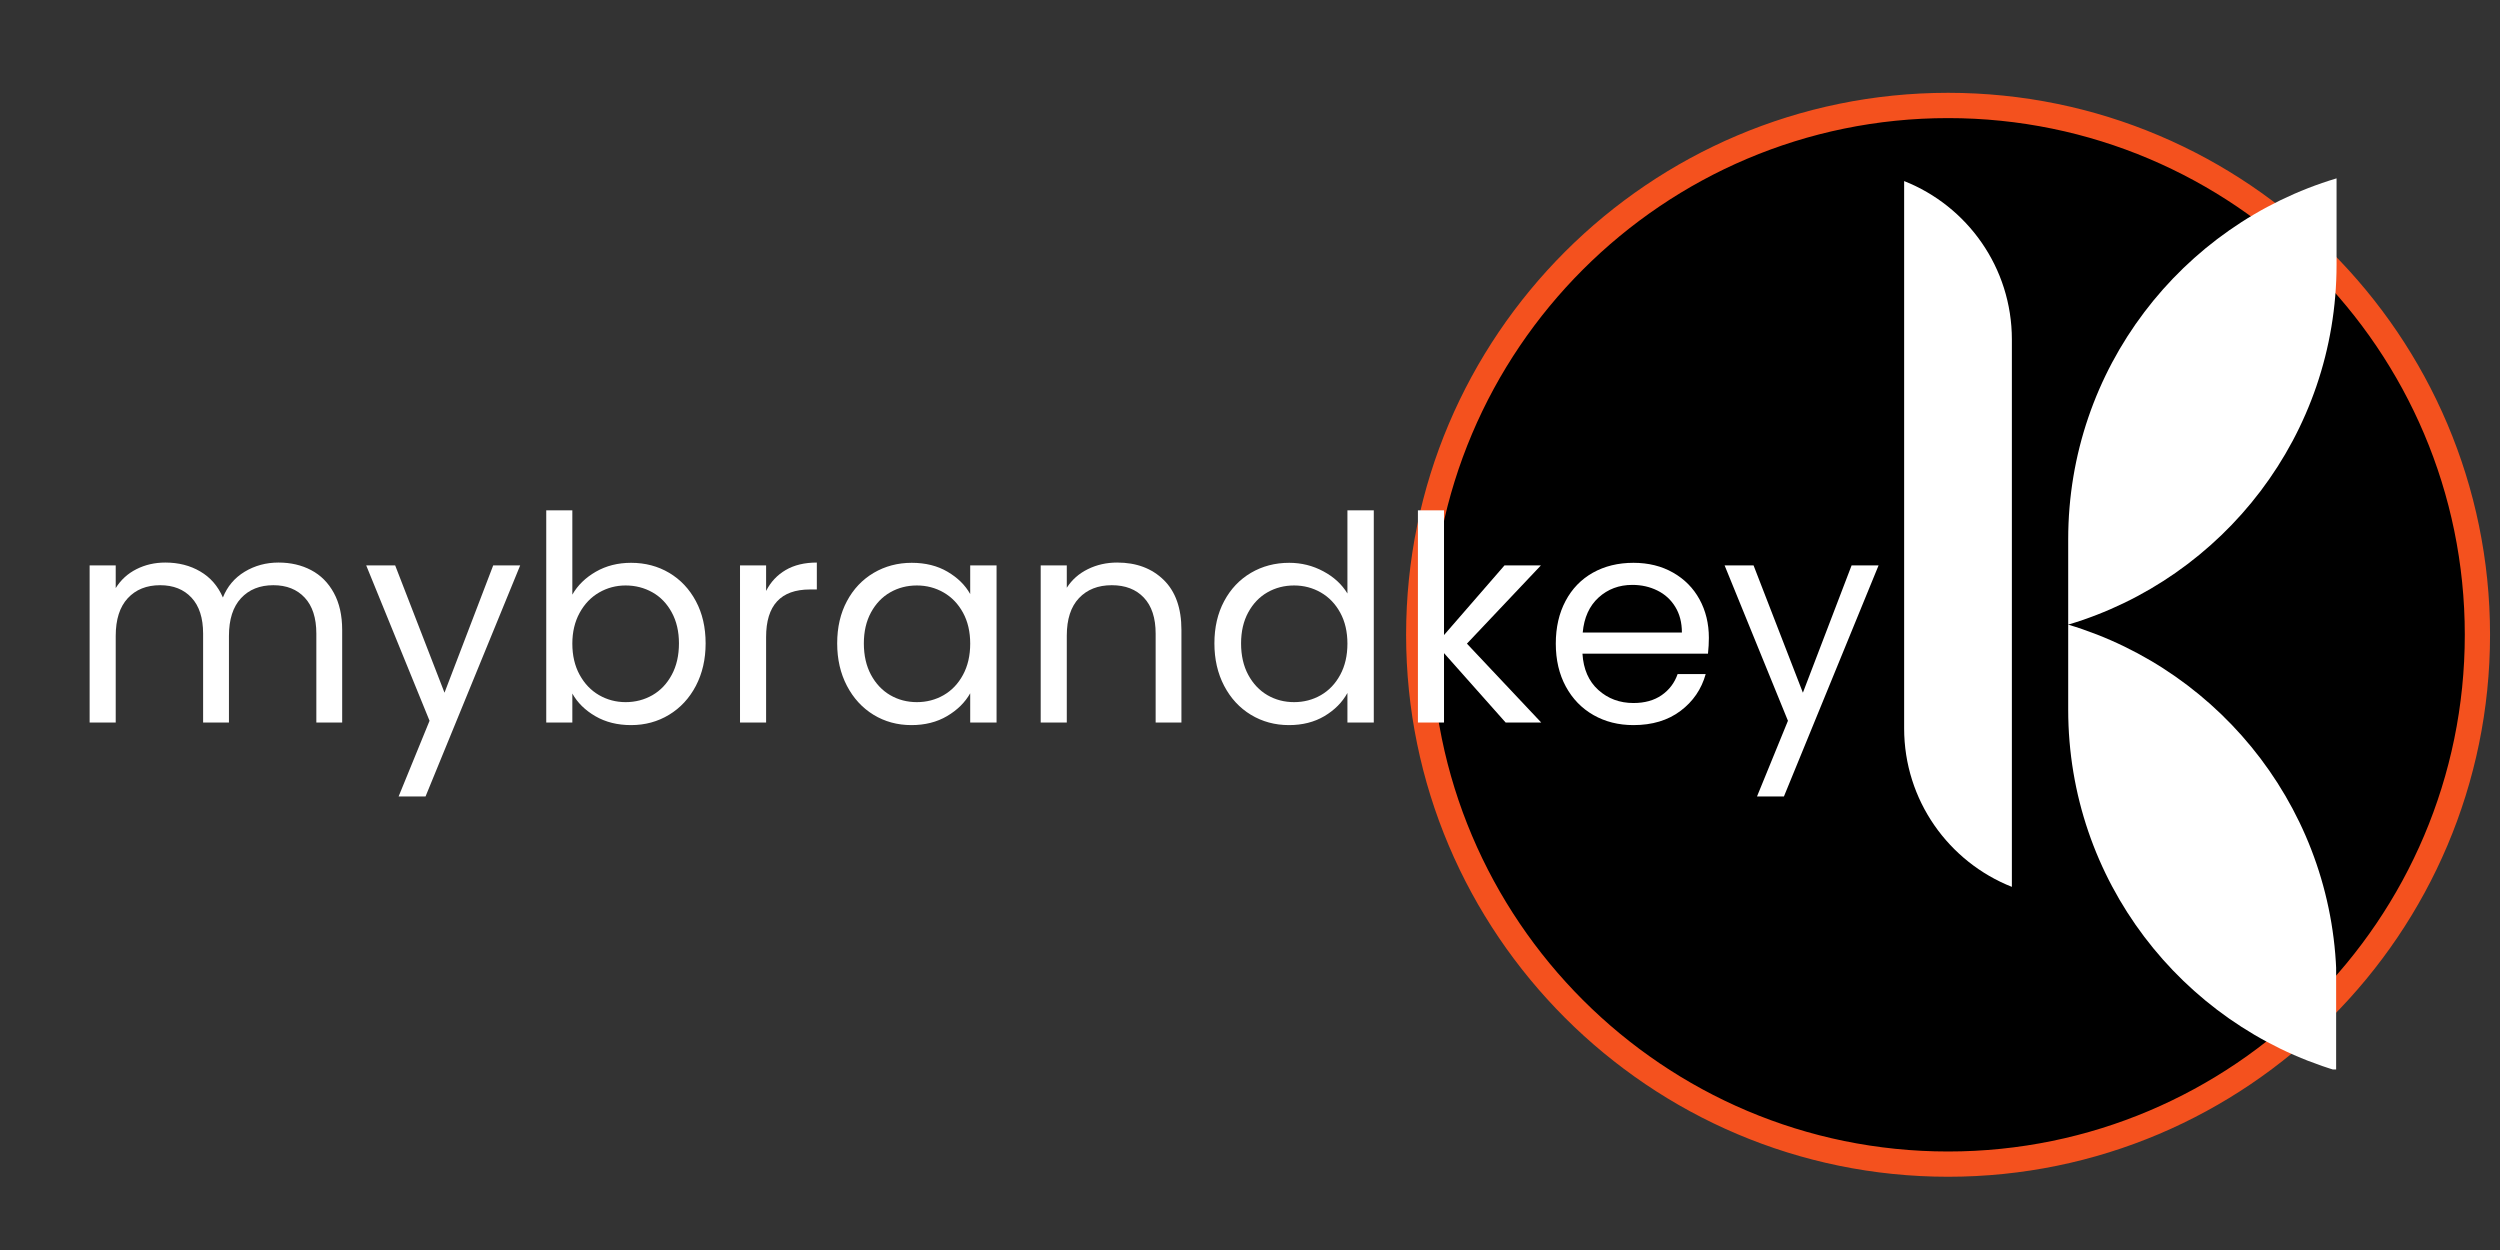 <svg xmlns="http://www.w3.org/2000/svg" xmlns:xlink="http://www.w3.org/1999/xlink" width="1000" zoomAndPan="magnify" viewBox="0 0 750 375" height="500" preserveAspectRatio="xMidYMid meet" version="1.0"><rect x="0" y="0" width="750" height="375" fill="#333333" stroke="none"/><defs><g/><clipPath id="2ef519cf18"><path d="M 424.465 30.559 L 744.336 30.559 L 744.336 350.438 L 424.465 350.438 Z M 424.465 30.559 " clip-rule="nonzero"/></clipPath><clipPath id="60f2c190f7"><path d="M 584.398 30.559 C 496.07 30.559 424.465 102.168 424.465 190.5 C 424.465 278.832 496.07 350.438 584.398 350.438 C 672.73 350.438 744.336 278.832 744.336 190.5 C 744.336 102.168 672.73 30.559 584.398 30.559 Z M 584.398 30.559 " clip-rule="nonzero"/></clipPath><clipPath id="2aac60375b"><path d="M 421.781 27.879 L 747.211 27.879 L 747.211 353.5 L 421.781 353.5 Z M 421.781 27.879 " clip-rule="nonzero"/></clipPath><clipPath id="d76d920800"><path d="M 620 187 L 700.84 187 L 700.84 320.832 L 620 320.832 Z M 620 187 " clip-rule="nonzero"/></clipPath><clipPath id="4fdc97bfb2"><path d="M 620 53.504 L 700.84 53.504 L 700.84 188 L 620 188 Z M 620 53.504 " clip-rule="nonzero"/></clipPath><clipPath id="75e4abdbcf"><path d="M 571.191 54.02 L 603.828 54.02 L 603.828 267 L 571.191 267 Z M 571.191 54.02 " clip-rule="nonzero"/></clipPath></defs><g clip-path="url(#2ef519cf18)"><g clip-path="url(#60f2c190f7)"><path fill="#000000" d="M 424.465 30.559 L 744.336 30.559 L 744.336 350.438 L 424.465 350.438 Z M 424.465 30.559 " fill-opacity="1" fill-rule="nonzero"/></g></g><g clip-path="url(#2aac60375b)"><path fill="#f4511e" d="M 584.422 345.449 C 498.949 345.449 429.41 275.91 429.41 190.434 C 429.41 104.961 498.949 35.43 584.422 35.43 C 669.898 35.43 739.438 104.961 739.438 190.434 C 739.438 275.91 669.898 345.449 584.422 345.449 Z M 584.422 27.844 C 494.77 27.844 421.832 100.785 421.832 190.434 C 421.832 280.086 494.77 353.027 584.422 353.027 C 674.074 353.027 747.012 280.086 747.012 190.434 C 747.012 100.785 674.074 27.844 584.422 27.844 " fill-opacity="1" fill-rule="nonzero"/></g><path fill="#f4511e" d="M 584.422 33.266 C 497.762 33.266 427.254 103.773 427.254 190.434 C 427.254 277.098 497.762 347.609 584.422 347.609 C 671.086 347.609 741.598 277.098 741.598 190.434 C 741.598 103.773 671.086 33.266 584.422 33.266 Z M 584.422 350.867 C 495.965 350.867 423.992 278.898 423.992 190.434 C 423.992 101.973 495.965 30.004 584.422 30.004 C 672.887 30.004 744.855 101.973 744.855 190.434 C 744.855 278.898 672.887 350.867 584.422 350.867 " fill-opacity="1" fill-rule="nonzero"/><g clip-path="url(#d76d920800)"><path fill="#ffffff" d="M 620.461 187.387 L 620.461 212.91 C 620.461 264.039 654.395 307.227 700.969 321.191 L 700.969 295.664 C 700.969 244.535 667.039 201.348 620.461 187.387 " fill-opacity="1" fill-rule="evenodd"/></g><g clip-path="url(#4fdc97bfb2)"><path fill="#ffffff" d="M 700.969 53.504 C 654.395 67.461 620.461 110.652 620.461 161.773 L 620.461 187.387 C 667.02 173.531 700.969 130.41 700.969 79.344 Z M 700.969 53.504 " fill-opacity="1" fill-rule="evenodd"/></g><g clip-path="url(#75e4abdbcf)"><path fill="#ffffff" d="M 603.562 266.059 L 603.562 101.863 C 603.562 80.266 590.172 61.797 571.242 54.32 L 571.242 218.516 C 571.242 240.109 584.629 258.574 603.562 266.059 " fill-opacity="1" fill-rule="evenodd"/></g><g fill="#ffffff" fill-opacity="1"><g transform="translate(20.262, 216.75)"><g><path d="M 63.297 -47.984 C 66.961 -47.984 70.227 -47.223 73.094 -45.703 C 75.969 -44.191 78.234 -41.914 79.891 -38.875 C 81.555 -35.832 82.391 -32.133 82.391 -27.781 L 82.391 0 L 74.641 0 L 74.641 -26.656 C 74.641 -31.363 73.477 -34.961 71.156 -37.453 C 68.844 -39.941 65.707 -41.188 61.75 -41.188 C 57.676 -41.188 54.438 -39.883 52.031 -37.281 C 49.625 -34.676 48.422 -30.906 48.422 -25.969 L 48.422 0 L 40.672 0 L 40.672 -26.656 C 40.672 -31.363 39.508 -34.961 37.188 -37.453 C 34.875 -39.941 31.738 -41.188 27.781 -41.188 C 23.707 -41.188 20.469 -39.883 18.062 -37.281 C 15.656 -34.676 14.453 -30.906 14.453 -25.969 L 14.453 0 L 6.625 0 L 6.625 -47.125 L 14.453 -47.125 L 14.453 -40.328 C 15.992 -42.797 18.066 -44.688 20.672 -46 C 23.285 -47.32 26.172 -47.984 29.328 -47.984 C 33.285 -47.984 36.781 -47.094 39.812 -45.312 C 42.852 -43.539 45.117 -40.938 46.609 -37.5 C 47.93 -40.82 50.109 -43.398 53.141 -45.234 C 56.18 -47.066 59.566 -47.984 63.297 -47.984 Z M 63.297 -47.984 "/></g></g></g><g fill="#ffffff" fill-opacity="1"><g transform="translate(108.834, 216.75)"><g><path d="M 47.219 -47.125 L 18.828 22.188 L 10.75 22.188 L 20.031 -0.516 L 1.031 -47.125 L 9.719 -47.125 L 24.516 -8.938 L 39.125 -47.125 Z M 47.219 -47.125 "/></g></g></g><g fill="#ffffff" fill-opacity="1"><g transform="translate(157.248, 216.75)"><g><path d="M 14.453 -38.359 C 16.055 -41.16 18.406 -43.453 21.5 -45.234 C 24.594 -47.016 28.117 -47.906 32.078 -47.906 C 36.316 -47.906 40.129 -46.898 43.516 -44.891 C 46.898 -42.879 49.566 -40.051 51.516 -36.406 C 53.461 -32.77 54.438 -28.547 54.438 -23.734 C 54.438 -18.973 53.461 -14.727 51.516 -11 C 49.566 -7.281 46.883 -4.383 43.469 -2.312 C 40.062 -0.25 36.266 0.781 32.078 0.781 C 28.004 0.781 24.43 -0.109 21.359 -1.891 C 18.297 -3.672 15.992 -5.938 14.453 -8.688 L 14.453 0 L 6.625 0 L 6.625 -63.641 L 14.453 -63.641 Z M 46.438 -23.734 C 46.438 -27.285 45.719 -30.379 44.281 -33.016 C 42.852 -35.66 40.922 -37.672 38.484 -39.047 C 36.047 -40.422 33.363 -41.109 30.438 -41.109 C 27.57 -41.109 24.922 -40.406 22.484 -39 C 20.047 -37.594 18.098 -35.555 16.641 -32.891 C 15.18 -30.223 14.453 -27.145 14.453 -23.656 C 14.453 -20.094 15.18 -16.977 16.641 -14.312 C 18.098 -11.645 20.047 -9.609 22.484 -8.203 C 24.922 -6.805 27.57 -6.109 30.438 -6.109 C 33.363 -6.109 36.047 -6.805 38.484 -8.203 C 40.922 -9.609 42.852 -11.645 44.281 -14.312 C 45.719 -16.977 46.438 -20.117 46.438 -23.734 Z M 46.438 -23.734 "/></g></g></g><g fill="#ffffff" fill-opacity="1"><g transform="translate(215.378, 216.75)"><g><path d="M 14.453 -39.469 C 15.828 -42.164 17.789 -44.258 20.344 -45.75 C 22.895 -47.238 26.004 -47.984 29.672 -47.984 L 29.672 -39.906 L 27.609 -39.906 C 18.836 -39.906 14.453 -35.145 14.453 -25.625 L 14.453 0 L 6.625 0 L 6.625 -47.125 L 14.453 -47.125 Z M 14.453 -39.469 "/></g></g></g><g fill="#ffffff" fill-opacity="1"><g transform="translate(247.453, 216.75)"><g><path d="M 3.703 -23.734 C 3.703 -28.547 4.676 -32.77 6.625 -36.406 C 8.57 -40.051 11.25 -42.879 14.656 -44.891 C 18.07 -46.898 21.875 -47.906 26.062 -47.906 C 30.188 -47.906 33.766 -47.016 36.797 -45.234 C 39.836 -43.453 42.109 -41.219 43.609 -38.531 L 43.609 -47.125 L 51.516 -47.125 L 51.516 0 L 43.609 0 L 43.609 -8.766 C 42.055 -6.016 39.742 -3.734 36.672 -1.922 C 33.609 -0.117 30.039 0.781 25.969 0.781 C 21.781 0.781 17.992 -0.25 14.609 -2.312 C 11.234 -4.383 8.57 -7.281 6.625 -11 C 4.676 -14.727 3.703 -18.973 3.703 -23.734 Z M 43.609 -23.656 C 43.609 -27.207 42.891 -30.301 41.453 -32.938 C 40.016 -35.57 38.078 -37.594 35.641 -39 C 33.203 -40.406 30.523 -41.109 27.609 -41.109 C 24.68 -41.109 22.016 -40.422 19.609 -39.047 C 17.203 -37.672 15.281 -35.66 13.844 -33.016 C 12.414 -30.379 11.703 -27.285 11.703 -23.734 C 11.703 -20.117 12.414 -16.977 13.844 -14.312 C 15.281 -11.645 17.203 -9.609 19.609 -8.203 C 22.016 -6.805 24.68 -6.109 27.609 -6.109 C 30.523 -6.109 33.203 -6.805 35.641 -8.203 C 38.078 -9.609 40.016 -11.645 41.453 -14.312 C 42.891 -16.977 43.609 -20.094 43.609 -23.656 Z M 43.609 -23.656 "/></g></g></g><g fill="#ffffff" fill-opacity="1"><g transform="translate(305.584, 216.75)"><g><path d="M 29.578 -47.984 C 35.316 -47.984 39.961 -46.25 43.516 -42.781 C 47.066 -39.312 48.844 -34.312 48.844 -27.781 L 48.844 0 L 41.109 0 L 41.109 -26.656 C 41.109 -31.363 39.93 -34.961 37.578 -37.453 C 35.234 -39.941 32.023 -41.188 27.953 -41.188 C 23.828 -41.188 20.547 -39.895 18.109 -37.312 C 15.672 -34.738 14.453 -30.988 14.453 -26.062 L 14.453 0 L 6.625 0 L 6.625 -47.125 L 14.453 -47.125 L 14.453 -40.422 C 15.992 -42.828 18.098 -44.688 20.766 -46 C 23.43 -47.32 26.367 -47.984 29.578 -47.984 Z M 29.578 -47.984 "/></g></g></g><g fill="#ffffff" fill-opacity="1"><g transform="translate(360.619, 216.75)"><g><path d="M 3.703 -23.734 C 3.703 -28.547 4.676 -32.77 6.625 -36.406 C 8.57 -40.051 11.25 -42.879 14.656 -44.891 C 18.07 -46.898 21.898 -47.906 26.141 -47.906 C 29.805 -47.906 33.219 -47.055 36.375 -45.359 C 39.531 -43.672 41.941 -41.453 43.609 -38.703 L 43.609 -63.641 L 51.516 -63.641 L 51.516 0 L 43.609 0 L 43.609 -8.859 C 42.055 -6.047 39.758 -3.734 36.719 -1.922 C 33.676 -0.117 30.125 0.781 26.062 0.781 C 21.875 0.781 18.07 -0.25 14.656 -2.312 C 11.25 -4.383 8.57 -7.281 6.625 -11 C 4.676 -14.727 3.703 -18.973 3.703 -23.734 Z M 43.609 -23.656 C 43.609 -27.207 42.891 -30.301 41.453 -32.938 C 40.016 -35.57 38.078 -37.594 35.641 -39 C 33.203 -40.406 30.523 -41.109 27.609 -41.109 C 24.68 -41.109 22.016 -40.422 19.609 -39.047 C 17.203 -37.672 15.281 -35.66 13.844 -33.016 C 12.414 -30.379 11.703 -27.285 11.703 -23.734 C 11.703 -20.117 12.414 -16.977 13.844 -14.312 C 15.281 -11.645 17.203 -9.609 19.609 -8.203 C 22.016 -6.805 24.68 -6.109 27.609 -6.109 C 30.523 -6.109 33.203 -6.805 35.641 -8.203 C 38.078 -9.609 40.016 -11.645 41.453 -14.312 C 42.891 -16.977 43.609 -20.094 43.609 -23.656 Z M 43.609 -23.656 "/></g></g></g><g fill="#ffffff" fill-opacity="1"><g transform="translate(418.75, 216.75)"><g><path d="M 32.938 0 L 14.453 -20.812 L 14.453 0 L 6.625 0 L 6.625 -63.641 L 14.453 -63.641 L 14.453 -26.234 L 32.594 -47.125 L 43.516 -47.125 L 21.328 -23.656 L 43.609 0 Z M 32.938 0 "/></g></g></g><g fill="#ffffff" fill-opacity="1"><g transform="translate(463.036, 216.75)"><g><path d="M 49.625 -25.375 C 49.625 -23.883 49.535 -22.305 49.359 -20.641 L 11.703 -20.641 C 11.984 -15.992 13.57 -12.363 16.469 -9.75 C 19.363 -7.145 22.875 -5.844 27 -5.844 C 30.383 -5.844 33.207 -6.629 35.469 -8.203 C 37.738 -9.785 39.332 -11.895 40.25 -14.531 L 48.672 -14.531 C 47.41 -10 44.891 -6.312 41.109 -3.469 C 37.328 -0.633 32.625 0.781 27 0.781 C 22.531 0.781 18.531 -0.223 15 -2.234 C 11.477 -4.242 8.711 -7.098 6.703 -10.797 C 4.703 -14.492 3.703 -18.781 3.703 -23.656 C 3.703 -28.52 4.676 -32.785 6.625 -36.453 C 8.57 -40.129 11.305 -42.957 14.828 -44.938 C 18.359 -46.914 22.414 -47.906 27 -47.906 C 31.477 -47.906 35.438 -46.926 38.875 -44.969 C 42.312 -43.02 44.961 -40.336 46.828 -36.922 C 48.691 -33.516 49.625 -29.664 49.625 -25.375 Z M 41.531 -27 C 41.531 -29.977 40.867 -32.539 39.547 -34.688 C 38.234 -36.844 36.441 -38.477 34.172 -39.594 C 31.91 -40.719 29.406 -41.281 26.656 -41.281 C 22.695 -41.281 19.328 -40.02 16.547 -37.5 C 13.773 -34.977 12.188 -31.477 11.781 -27 Z M 41.531 -27 "/></g></g></g><g fill="#ffffff" fill-opacity="1"><g transform="translate(516.351, 216.75)"><g><path d="M 47.219 -47.125 L 18.828 22.188 L 10.75 22.188 L 20.031 -0.516 L 1.031 -47.125 L 9.719 -47.125 L 24.516 -8.938 L 39.125 -47.125 Z M 47.219 -47.125 "/></g></g></g></svg>